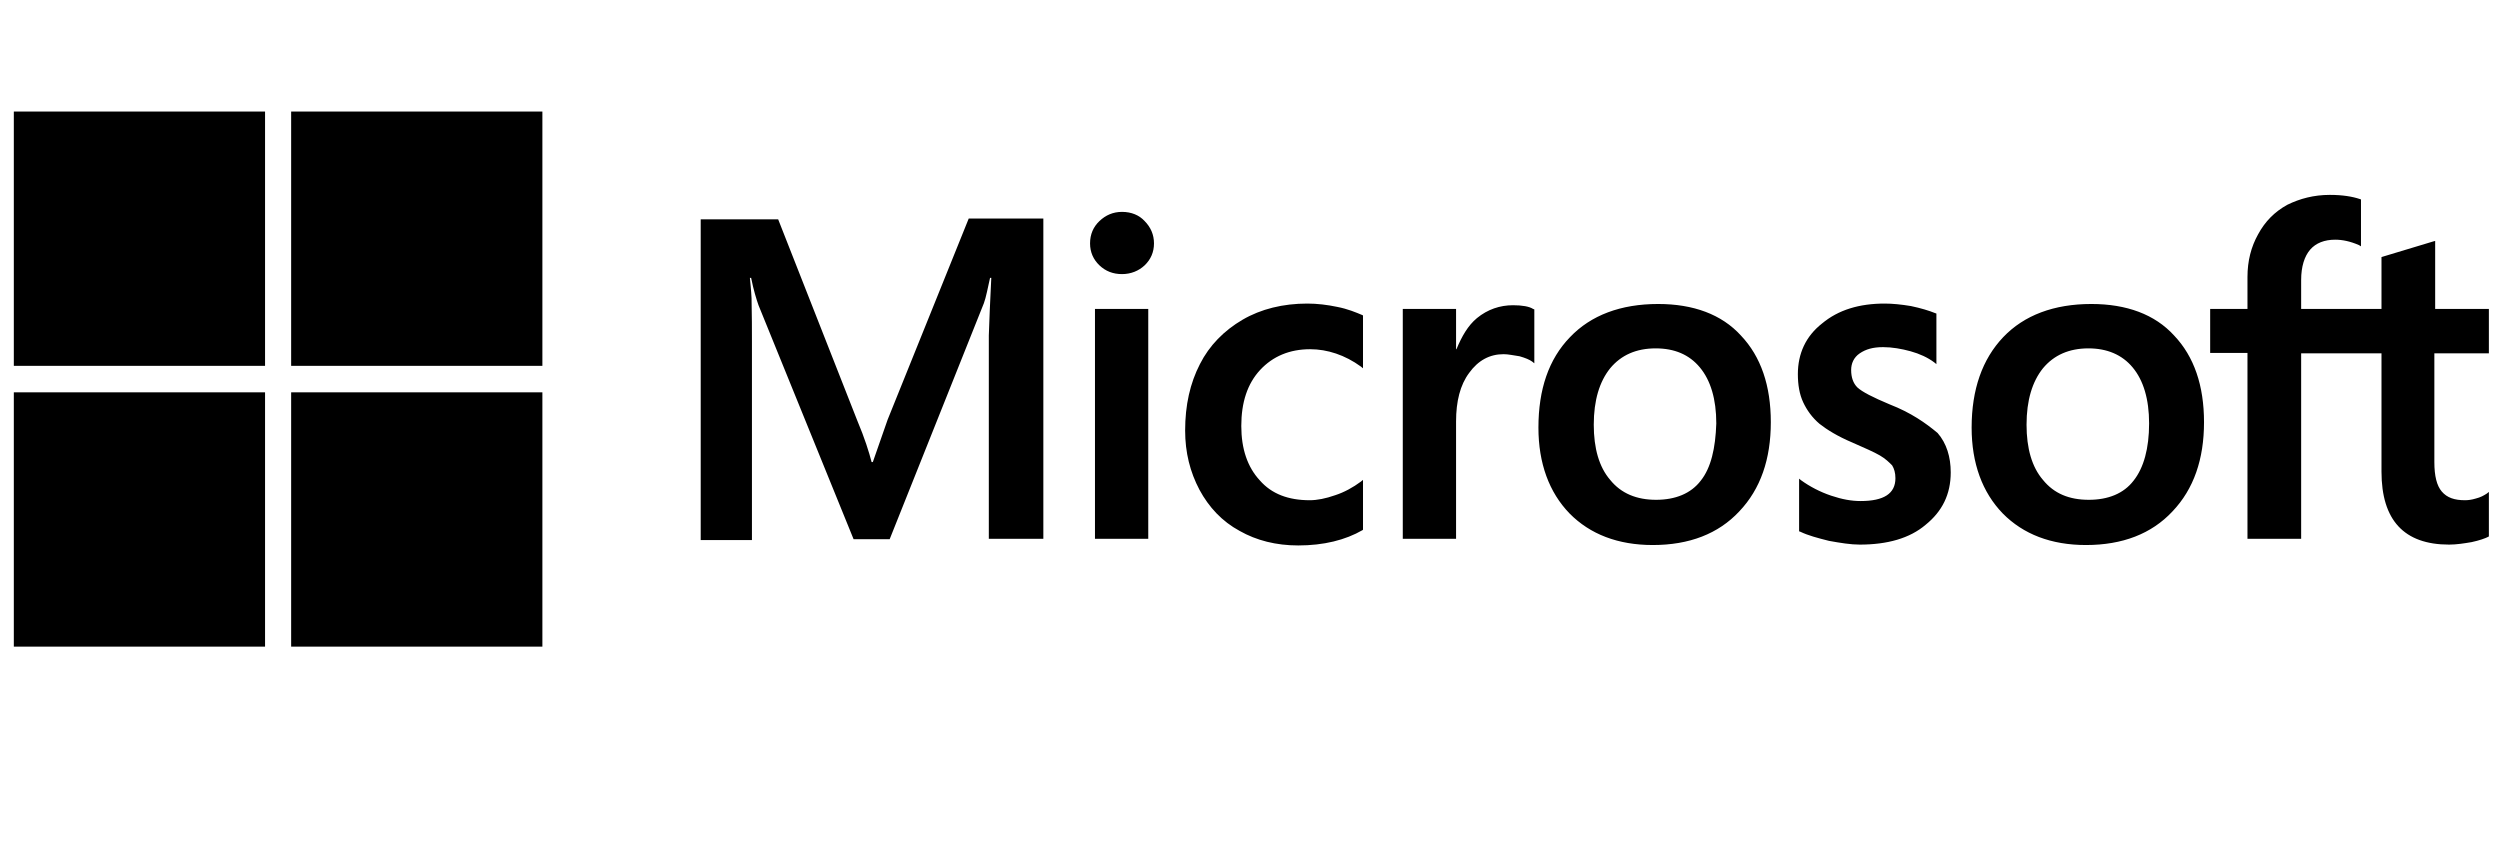 <svg width="89" height="30" viewBox="0 0 89 30" fill="none" xmlns="http://www.w3.org/2000/svg">
<path d="M31.599 14.942L31.073 16.449H31.029C30.942 16.109 30.782 15.592 30.519 14.972L27.703 7.809H24.945V19.226H26.769V12.181C26.769 11.738 26.769 11.235 26.755 10.615C26.74 10.305 26.711 10.069 26.696 9.891H26.74C26.828 10.334 26.93 10.659 27.003 10.866L30.388 19.196H31.672L35.027 10.792C35.1 10.6 35.173 10.216 35.246 9.891H35.29C35.246 10.733 35.217 11.486 35.202 11.944V19.181H37.143V7.779H34.487L31.599 14.942ZM38.981 10.999H40.878V19.181H38.981V10.999ZM39.944 7.543C39.623 7.543 39.361 7.661 39.142 7.868C38.923 8.075 38.806 8.341 38.806 8.665C38.806 8.976 38.923 9.241 39.142 9.448C39.361 9.655 39.623 9.758 39.944 9.758C40.265 9.758 40.542 9.64 40.747 9.448C40.966 9.241 41.082 8.976 41.082 8.665C41.082 8.355 40.966 8.089 40.747 7.868C40.557 7.661 40.28 7.543 39.944 7.543ZM47.604 10.925C47.254 10.851 46.889 10.807 46.539 10.807C45.678 10.807 44.891 10.999 44.234 11.383C43.577 11.767 43.052 12.299 42.717 12.963C42.366 13.643 42.191 14.425 42.191 15.326C42.191 16.109 42.366 16.803 42.702 17.438C43.038 18.059 43.504 18.561 44.132 18.901C44.73 19.24 45.43 19.418 46.218 19.418C47.123 19.418 47.896 19.226 48.509 18.871L48.523 18.856V17.084L48.451 17.143C48.173 17.35 47.852 17.527 47.531 17.63C47.196 17.748 46.889 17.808 46.627 17.808C45.868 17.808 45.27 17.586 44.847 17.099C44.409 16.626 44.19 15.976 44.19 15.164C44.19 14.322 44.409 13.658 44.861 13.17C45.314 12.683 45.912 12.432 46.641 12.432C47.254 12.432 47.882 12.638 48.451 13.052L48.523 13.111V11.235L48.509 11.221C48.261 11.117 47.984 10.999 47.604 10.925ZM53.864 10.866C53.397 10.866 52.959 11.014 52.58 11.324C52.259 11.59 52.04 11.974 51.85 12.432H51.836V10.999H49.939V19.181H51.836V15.002C51.836 14.293 51.981 13.702 52.303 13.274C52.623 12.83 53.032 12.609 53.528 12.609C53.703 12.609 53.878 12.653 54.097 12.683C54.301 12.742 54.447 12.801 54.549 12.875L54.622 12.934V11.014L54.579 10.999C54.447 10.91 54.185 10.866 53.864 10.866ZM59.029 10.822C57.701 10.822 56.636 11.221 55.892 12.003C55.133 12.786 54.768 13.864 54.768 15.223C54.768 16.493 55.148 17.527 55.877 18.28C56.607 19.019 57.599 19.403 58.839 19.403C60.138 19.403 61.173 19.004 61.918 18.206C62.676 17.409 63.041 16.346 63.041 15.031C63.041 13.731 62.691 12.697 61.976 11.944C61.29 11.191 60.283 10.822 59.029 10.822ZM60.546 17.113C60.196 17.571 59.642 17.793 58.956 17.793C58.27 17.793 57.715 17.571 57.322 17.084C56.928 16.626 56.738 15.961 56.738 15.12C56.738 14.248 56.942 13.584 57.322 13.111C57.715 12.638 58.255 12.402 58.941 12.402C59.612 12.402 60.138 12.624 60.517 13.082C60.896 13.539 61.1 14.204 61.1 15.075C61.071 15.961 60.911 16.656 60.546 17.113ZM67.272 14.396C66.674 14.145 66.295 13.953 66.12 13.79C65.974 13.643 65.901 13.436 65.901 13.17C65.901 12.949 65.988 12.727 66.207 12.579C66.426 12.432 66.674 12.358 67.039 12.358C67.36 12.358 67.695 12.417 68.016 12.505C68.337 12.594 68.629 12.727 68.863 12.904L68.936 12.963V11.162L68.892 11.147C68.673 11.058 68.381 10.97 68.031 10.896C67.681 10.837 67.36 10.807 67.097 10.807C66.193 10.807 65.448 11.029 64.865 11.516C64.281 11.974 64.004 12.594 64.004 13.318C64.004 13.702 64.062 14.041 64.194 14.322C64.325 14.603 64.515 14.869 64.777 15.09C65.04 15.297 65.419 15.533 65.945 15.755C66.382 15.947 66.718 16.094 66.922 16.213C67.126 16.331 67.258 16.464 67.36 16.567C67.433 16.685 67.477 16.833 67.477 17.025C67.477 17.571 67.068 17.837 66.236 17.837C65.915 17.837 65.58 17.778 65.186 17.645C64.792 17.512 64.427 17.32 64.121 17.099L64.048 17.04V18.915L64.092 18.93C64.369 19.063 64.704 19.152 65.113 19.255C65.522 19.329 65.886 19.388 66.207 19.388C67.185 19.388 67.987 19.166 68.556 18.679C69.14 18.206 69.446 17.601 69.446 16.818C69.446 16.272 69.3 15.784 68.979 15.415C68.556 15.061 68.031 14.691 67.272 14.396ZM74.451 10.822C73.123 10.822 72.058 11.221 71.314 12.003C70.57 12.786 70.19 13.864 70.19 15.223C70.19 16.493 70.57 17.527 71.299 18.28C72.029 19.019 73.021 19.403 74.261 19.403C75.56 19.403 76.596 19.004 77.34 18.206C78.099 17.409 78.463 16.346 78.463 15.031C78.463 13.731 78.113 12.697 77.398 11.944C76.712 11.191 75.706 10.822 74.451 10.822ZM75.954 17.113C75.603 17.571 75.049 17.793 74.363 17.793C73.663 17.793 73.123 17.571 72.729 17.084C72.335 16.626 72.145 15.961 72.145 15.12C72.145 14.248 72.35 13.584 72.729 13.111C73.123 12.638 73.663 12.402 74.349 12.402C75.005 12.402 75.545 12.624 75.924 13.082C76.304 13.539 76.508 14.204 76.508 15.075C76.508 15.961 76.318 16.656 75.954 17.113ZM88.604 12.579V10.999H86.692V8.577L86.634 8.592L84.825 9.138L84.781 9.153V10.999H81.921V9.965C81.921 9.493 82.038 9.123 82.242 8.887C82.446 8.651 82.753 8.533 83.132 8.533C83.395 8.533 83.672 8.592 83.978 8.725L84.051 8.769V7.1L84.008 7.085C83.745 6.997 83.395 6.938 82.942 6.938C82.374 6.938 81.877 7.07 81.425 7.292C80.973 7.543 80.637 7.883 80.389 8.341C80.141 8.784 80.01 9.286 80.01 9.862V10.999H78.682V12.565H80.01V19.181H81.921V12.579H84.781V16.789C84.781 18.517 85.583 19.388 87.188 19.388C87.451 19.388 87.728 19.344 87.991 19.299C88.268 19.24 88.472 19.166 88.589 19.107L88.604 19.093V17.512L88.531 17.571C88.414 17.645 88.312 17.704 88.137 17.748C87.991 17.793 87.859 17.808 87.757 17.808C87.378 17.808 87.115 17.719 86.926 17.497C86.751 17.291 86.663 16.951 86.663 16.449V12.579H88.604Z" fill="black"/>
<path d="M0.492 3.971H9.436V13.024H0.492V3.971Z" fill="black"/>
<path d="M10.365 3.971H19.309V13.024H10.365V3.971Z" fill="black"/>
<path d="M0.492 13.967H9.436V23.02H0.492V13.967Z" fill="black"/>
<path d="M10.365 13.967H19.309V23.02H10.365V13.967Z" fill="black"/>
</svg>
